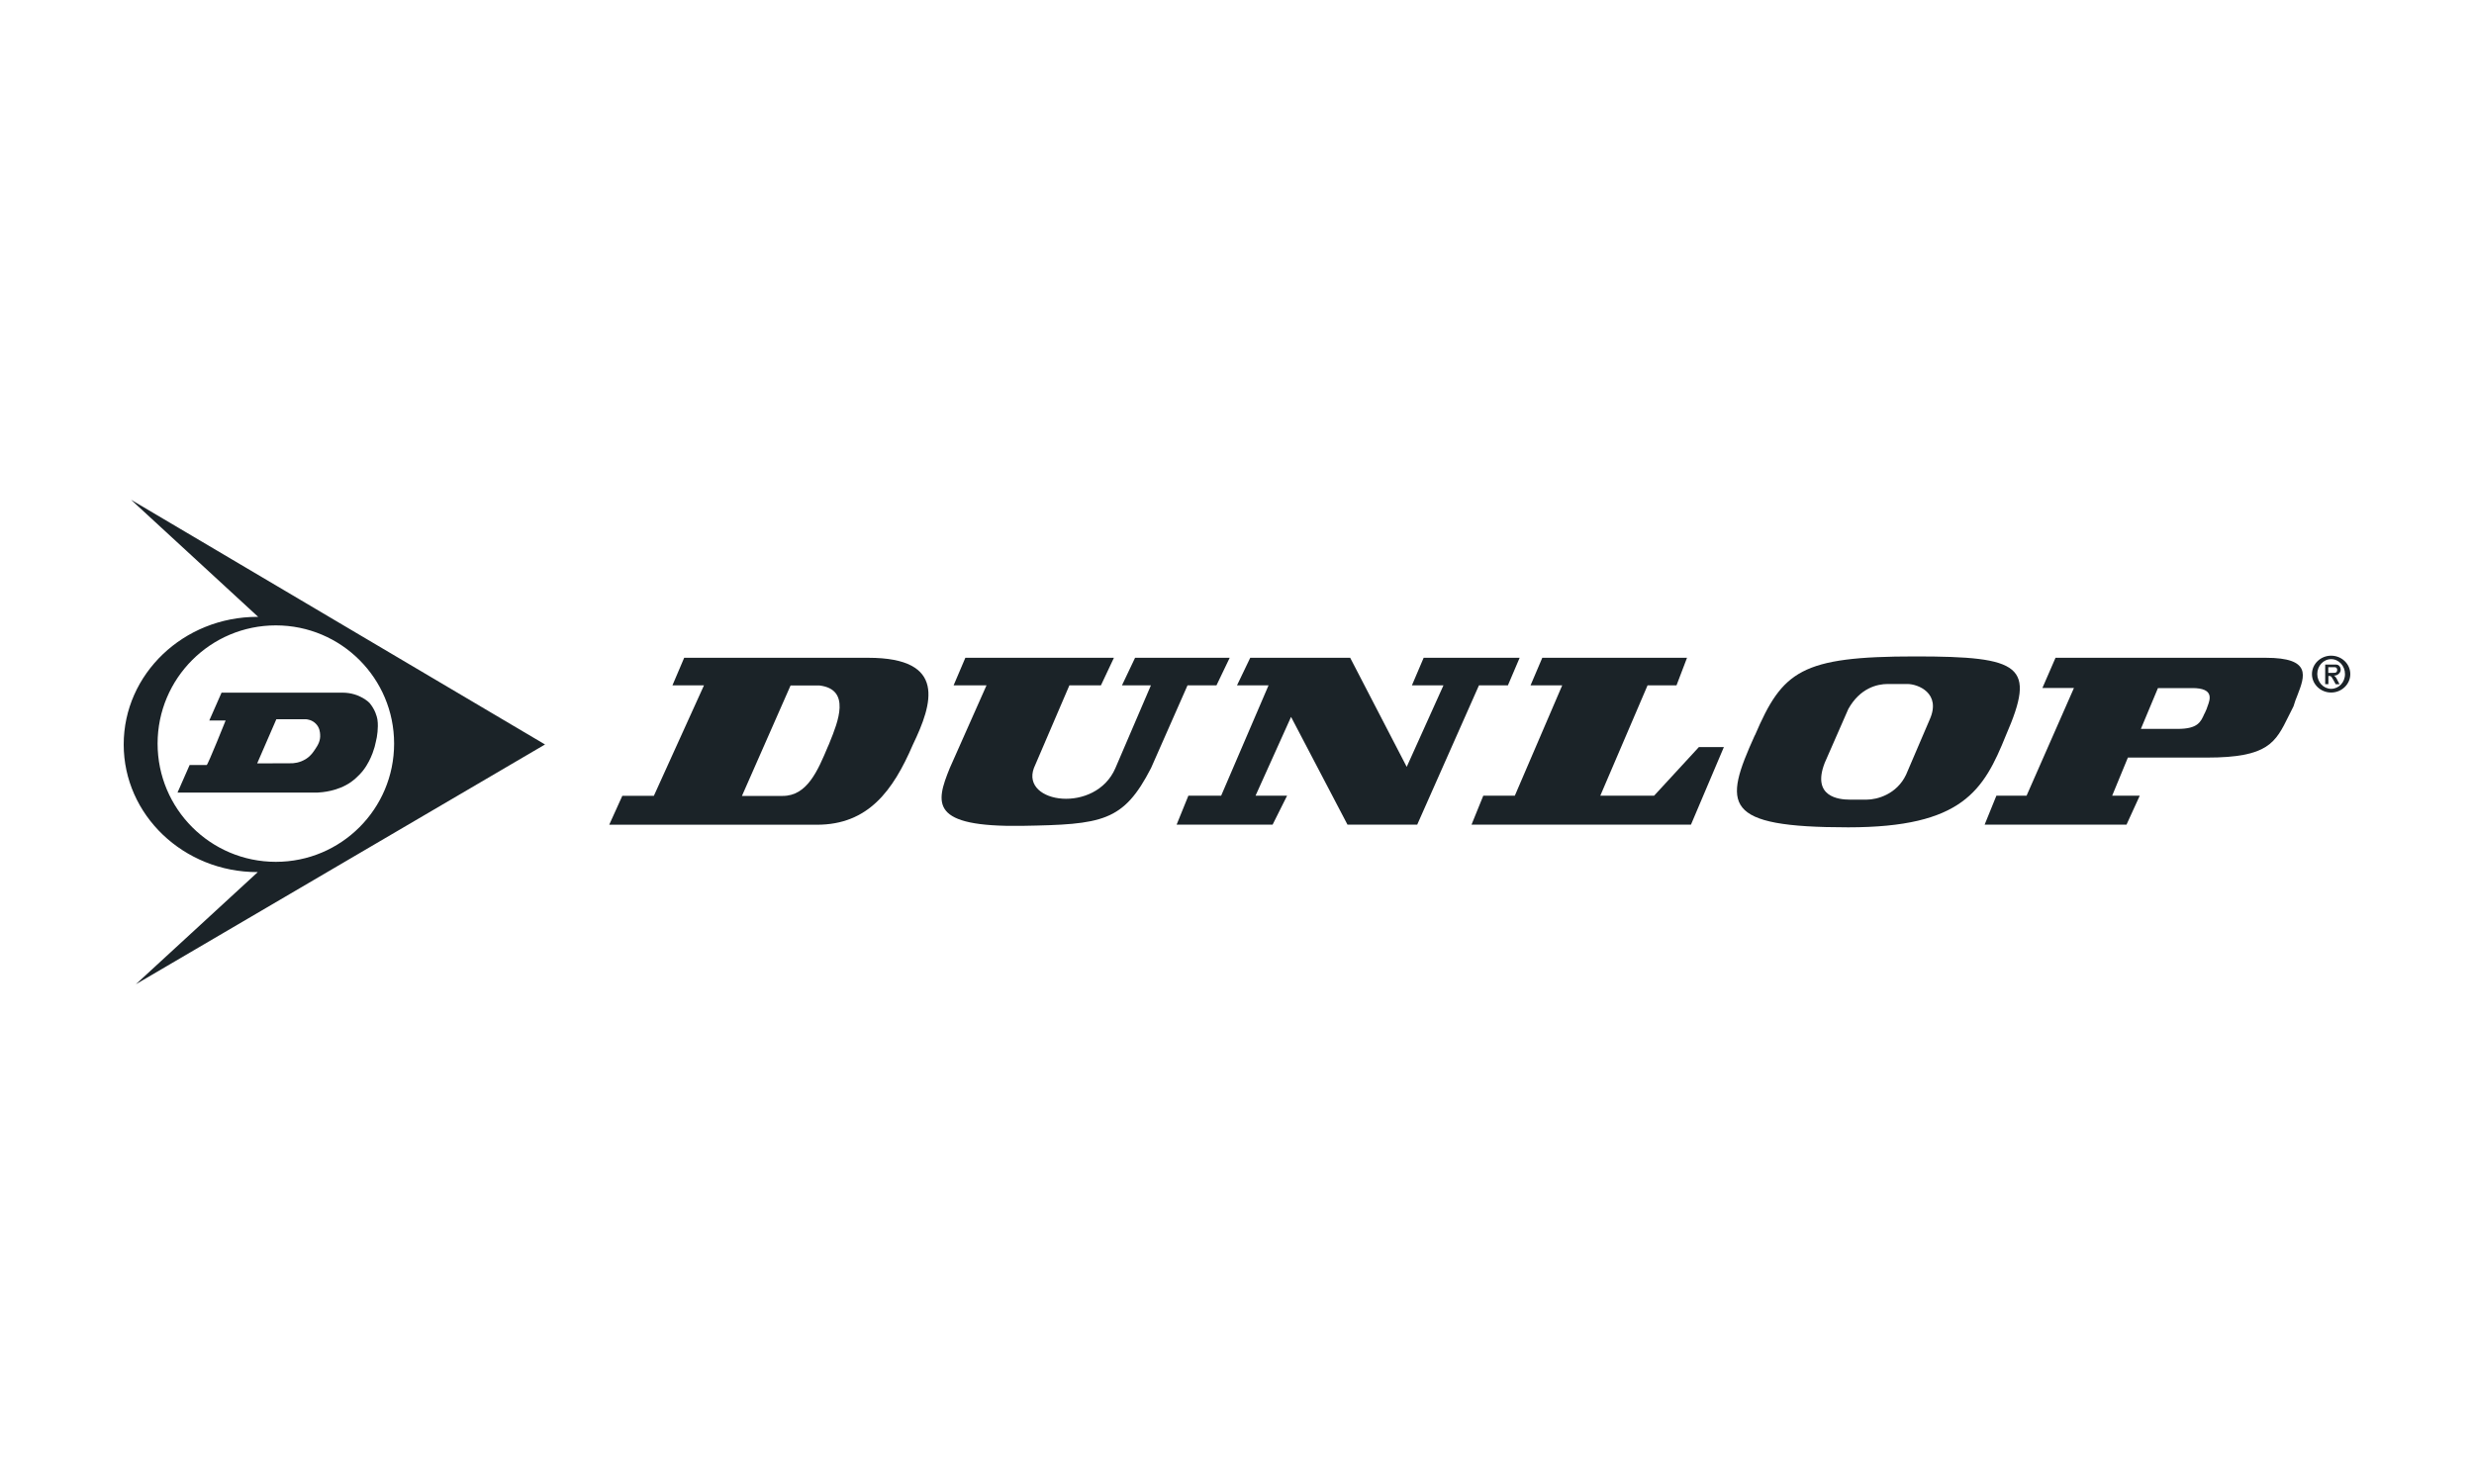 <?xml version="1.0" encoding="utf-8"?>
<!-- Generator: Adobe Illustrator 24.2.3, SVG Export Plug-In . SVG Version: 6.00 Build 0)  -->
<svg version="1.1" id="Layer_1" xmlns="http://www.w3.org/2000/svg" xmlns:xlink="http://www.w3.org/1999/xlink" x="0px" y="0px"
	 viewBox="0 0 200 120" style="enable-background:new 0 0 200 120;" xml:space="preserve">
<style type="text/css">
	.st0{fill-rule:evenodd;clip-rule:evenodd;fill:#1B2328;}
	.st1{fill:#1B2328;}
</style>
<g>
	<g>
		<path class="st0" d="M70.19,53.19H55.31l-0.95,2.23h2.55l-4.05,8.93h-2.55l-1.06,2.34h16.79c4.15,0,6.16-2.76,7.76-6.48
			C75.39,56.91,76.57,53.19,70.19,53.19z M67.08,60.01c-0.02,0.06-0.05,0.13-0.08,0.2c-0.02,0.04-0.04,0.08-0.06,0.13
			c-0.83,1.98-1.69,4.02-3.66,4.02h-3.3l3.93-8.93h2.34C68.81,55.74,67.74,58.38,67.08,60.01z"/>
		<path class="st0" d="M90.05,53.19H78.04l-0.95,2.23h2.66l-2.97,6.69c-1.17,2.87-1.6,4.78,5.85,4.67
			c6.48-0.11,8.18-0.32,10.42-4.67L96,55.42h2.34l1.07-2.23h-7.65l-1.06,2.23h2.34l-2.87,6.69c-1.6,3.72-7.65,2.87-6.59,0l2.87-6.69
			h2.55L90.05,53.19L90.05,53.19z"/>
		<polygon class="st0" points="102.55,55.42 100,55.42 101.07,53.19 109.15,53.19 113.72,62.01 116.69,55.42 114.14,55.42 
			115.09,53.19 122.85,53.19 121.9,55.42 119.56,55.42 114.57,66.68 108.93,66.68 104.37,57.97 101.5,64.34 104.05,64.34 
			102.88,66.68 95.12,66.68 96.07,64.34 98.72,64.34 		"/>
		<polygon class="st0" points="126.28,55.42 123.73,55.42 124.68,53.19 136.38,53.19 135.53,55.42 133.19,55.42 129.37,64.34 
			133.72,64.34 137.34,60.41 139.36,60.41 136.7,66.68 118.96,66.68 119.91,64.34 122.46,64.34 126.29,55.42 		"/>
		<path class="st0" d="M154.83,53.08c-9.24,0-10.73,1.17-12.96,6.38h-0.01c-2.55,5.64-2.66,7.44,7.55,7.44
			c9.24,0,10.95-2.98,12.75-7.44C164.61,53.82,163.44,53.08,154.83,53.08z M156,58.18l-1.91,4.46c-0.75,1.59-2.34,2.02-3.18,2.02
			h-1.38c-0.85,0-3.09-0.21-2.02-2.97l1.91-4.36c0.95-1.7,2.34-2.02,3.18-2.02h1.6C155.05,55.31,156.95,56.05,156,58.18z"/>
		<path class="st0" d="M183.17,53.19h-17l-1.06,2.44h2.55l-3.83,8.71h-2.44l-0.95,2.34h11.47l1.07-2.34h-2.23l1.27-3.08h6.38
			c4.96,0,5.55-1.2,6.62-3.37c0.12-0.25,0.25-0.51,0.39-0.78c0.08-0.3,0.2-0.6,0.32-0.9C186.32,54.68,186.9,53.19,183.17,53.19z
			 M178.46,57.11c-0.03,0.08-0.06,0.16-0.08,0.23c-0.06,0.12-0.11,0.24-0.16,0.36h-0.01c-0.3,0.69-0.54,1.24-2.17,1.24h-2.97
			l1.38-3.3h2.76C179.03,55.63,178.66,56.57,178.46,57.11z"/>
		<path class="st0" d="M44.06,60.2L10.59,40.41l10.28,9.47c-0.02,0-0.04,0-0.06,0C14.84,49.88,10,54.5,10,60.2
			s4.84,10.32,10.81,10.32h0.03l-9.86,9.07L44.06,60.2z M12.74,60.13c0-5.28,4.28-9.56,9.56-9.56c5.28,0,9.56,4.28,9.56,9.56
			c0,5.28-4.28,9.56-9.56,9.56C17.02,69.69,12.74,65.41,12.74,60.13z"/>
		<path class="st0" d="M30.51,58.17c-0.05-0.26-0.18-0.77-0.63-1.32c0,0-0.77-0.83-2.17-0.84h-9.8l-0.99,2.25h1.32
			c0,0-1.44,3.6-1.53,3.6h-1.38l-0.98,2.23h11.32c0.35-0.02,1.63-0.1,2.7-0.85c0.55-0.39,0.94-0.88,0.97-0.92
			c0.22-0.28,0.37-0.54,0.48-0.75c0.1-0.2,0.21-0.42,0.3-0.67c0.13-0.35,0.22-0.67,0.27-0.95c0.05-0.19,0.1-0.45,0.13-0.77
			C30.54,58.92,30.57,58.56,30.51,58.17z M25.48,60.58c-0.14,0.21-0.34,0.53-0.73,0.78c-0.51,0.33-1.03,0.37-1.28,0.36
			c-0.89,0-1.78,0.01-2.68,0.01c0.52-1.19,1.03-2.38,1.55-3.57h2.4c0.11,0.01,0.48,0.05,0.78,0.35c0.33,0.32,0.35,0.73,0.36,0.88
			C25.92,59.9,25.69,60.27,25.48,60.58z"/>
	</g>
	<path class="st0" d="M188.45,53.02c-0.85,0-1.55,0.67-1.55,1.49S187.6,56,188.45,56c0.85,0,1.55-0.67,1.55-1.49
		S189.31,53.02,188.45,53.02z M188.45,55.7c-0.62,0-1.12-0.54-1.12-1.2c0-0.66,0.5-1.2,1.12-1.2c0.62,0,1.12,0.54,1.12,1.2
		C189.58,55.17,189.07,55.7,188.45,55.7z"/>
	<path class="st1" d="M187.97,55.33v-1.59h0.55c0.12,0,0.23,0,0.35,0c0.08,0,0.15,0.03,0.21,0.08c0,0,0,0,0,0
		c0.1,0.09,0.16,0.23,0.14,0.38c-0.02,0.21-0.2,0.32-0.24,0.35c-0.12,0.08-0.24,0.08-0.3,0.08c0.06,0.04,0.1,0.08,0.14,0.13
		c0.04,0.05,0.09,0.13,0.15,0.26l0.16,0.31h-0.31l-0.19-0.35c-0.07-0.13-0.12-0.2-0.14-0.23c-0.02-0.03-0.05-0.05-0.08-0.07
		c-0.03-0.01-0.07-0.02-0.13-0.02h-0.05v0.66H187.97z M188.23,54.41h0.32c0.14,0,0.23-0.01,0.26-0.02c0.04-0.01,0.07-0.04,0.09-0.07
		c0.02-0.04,0.04-0.09,0.04-0.15c0-0.06-0.01-0.11-0.04-0.14c-0.02-0.04-0.06-0.06-0.1-0.07c-0.03-0.01-0.11-0.01-0.25-0.01h-0.33
		V54.41z"/>
</g>
</svg>
